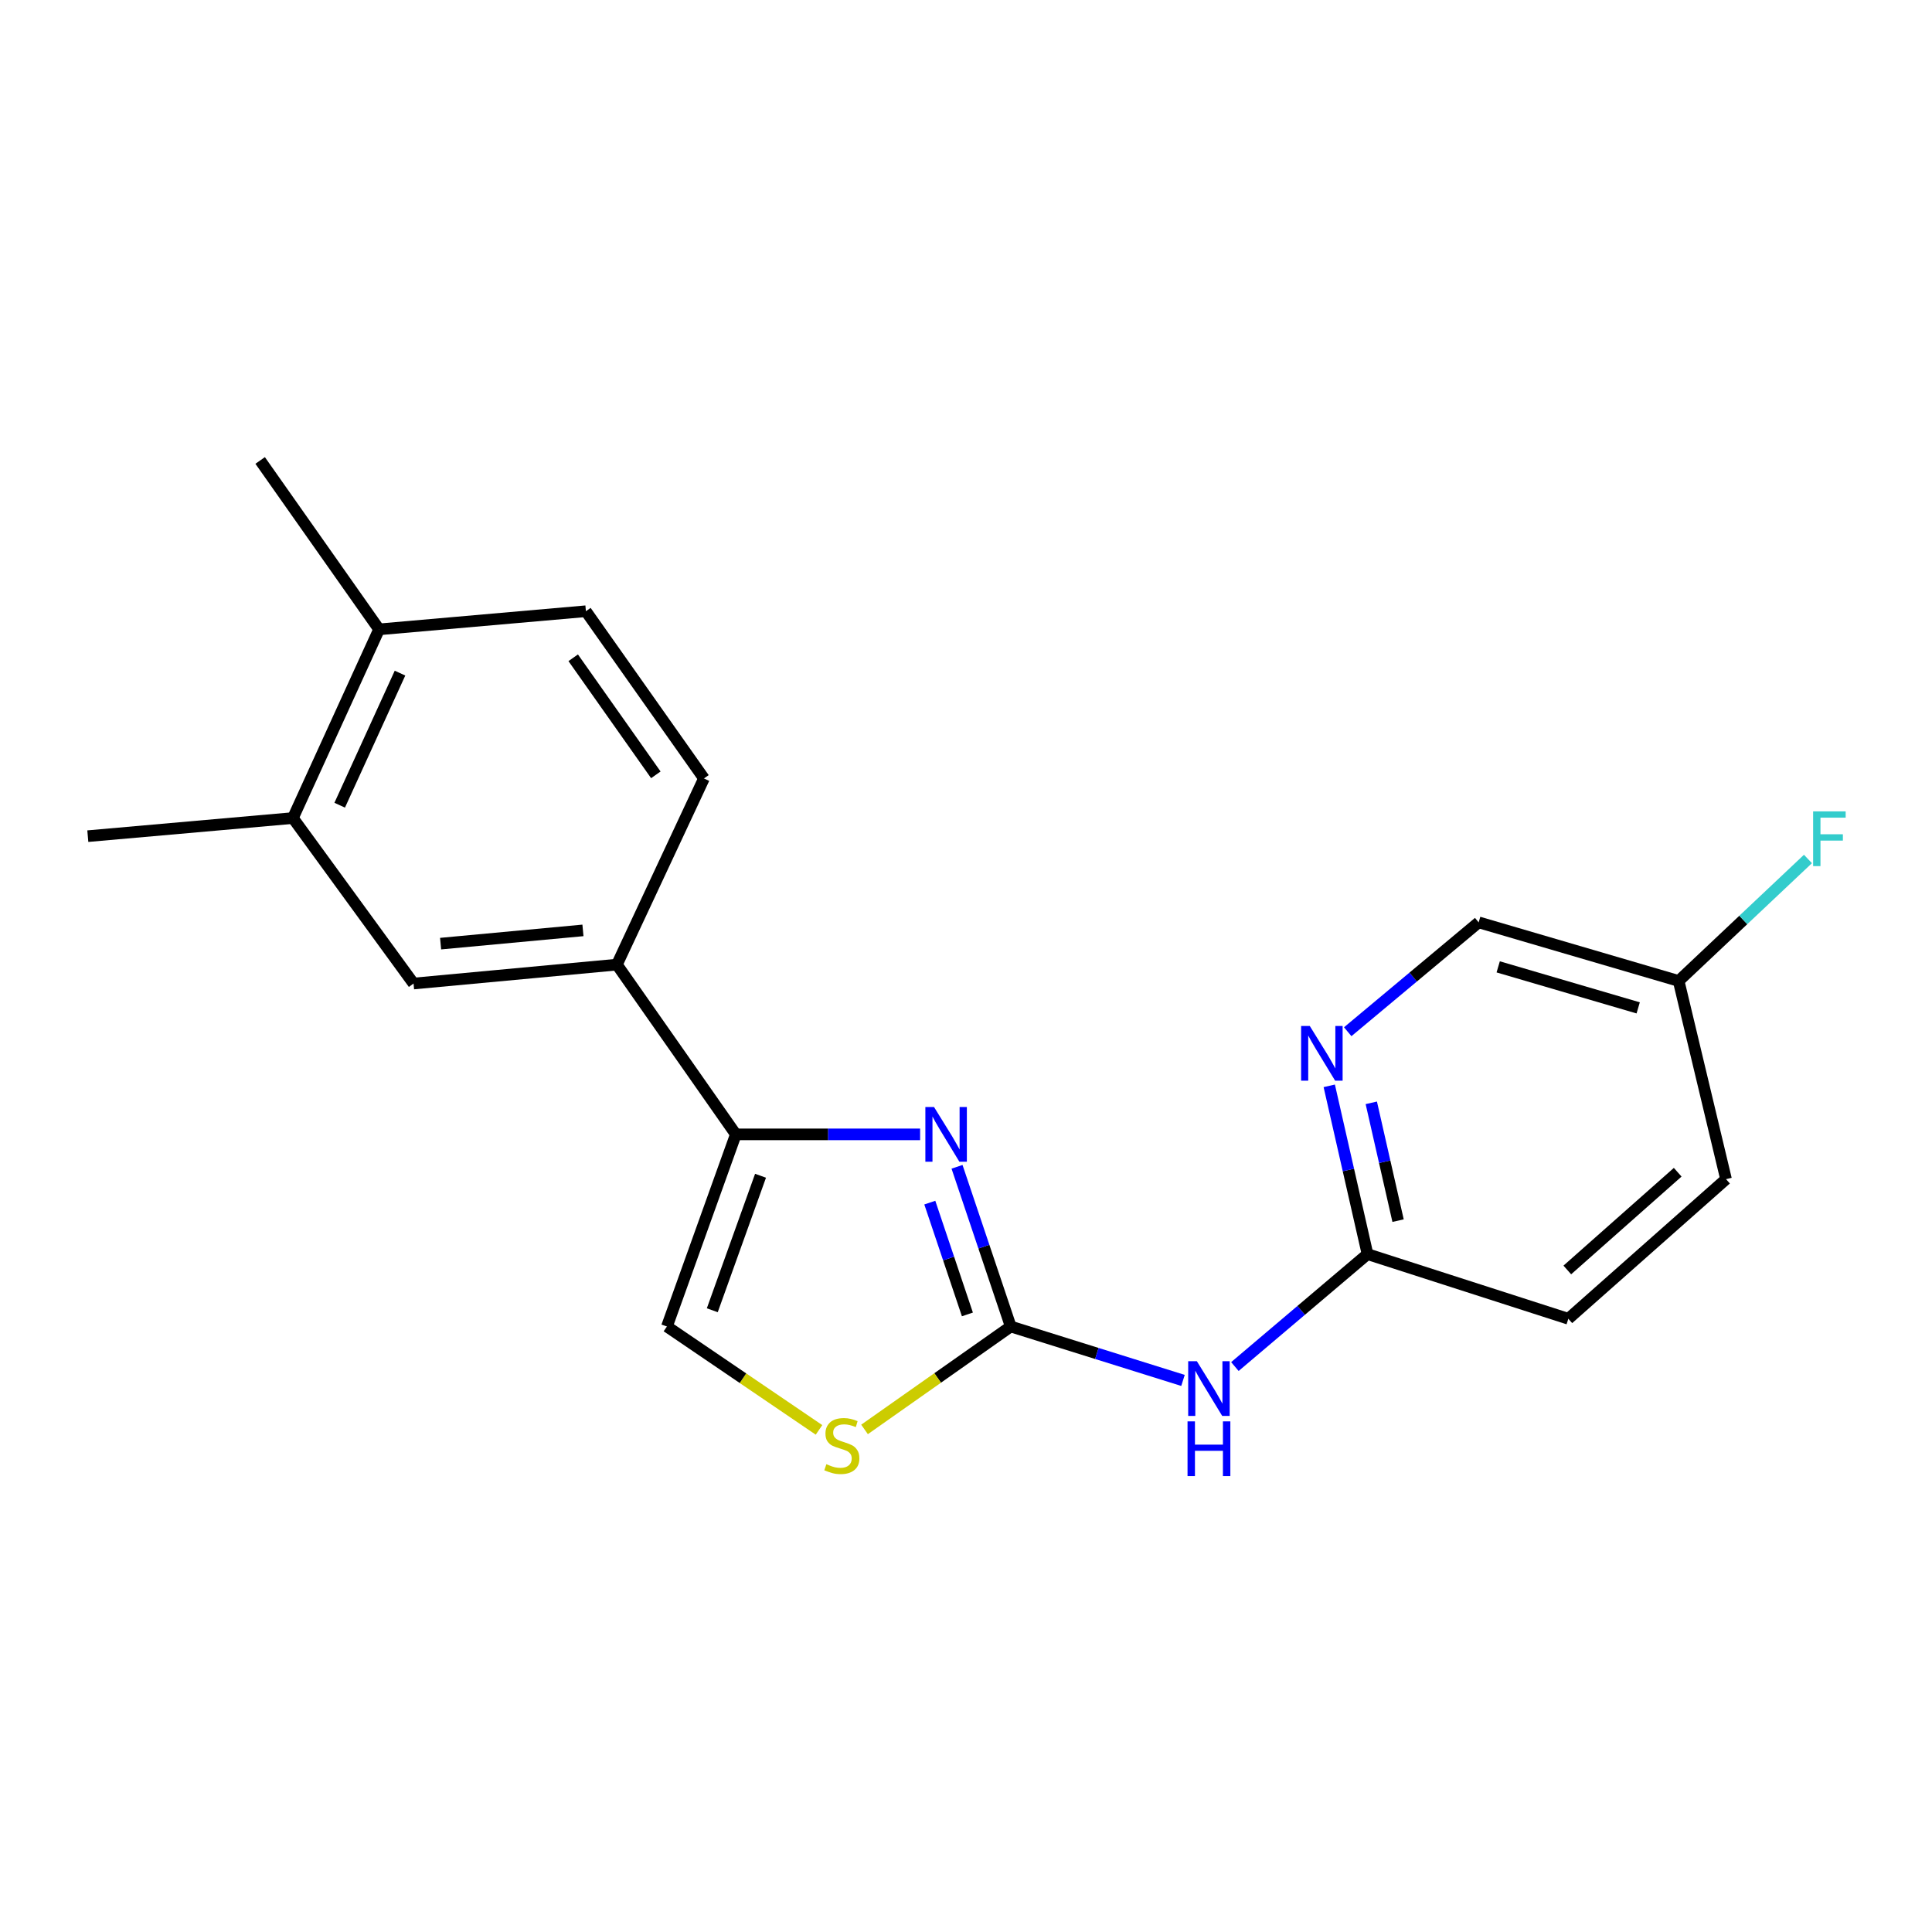 <?xml version='1.0' encoding='iso-8859-1'?>
<svg version='1.1' baseProfile='full'
              xmlns='http://www.w3.org/2000/svg'
                      xmlns:rdkit='http://www.rdkit.org/xml'
                      xmlns:xlink='http://www.w3.org/1999/xlink'
                  xml:space='preserve'
width='1000px' height='1000px' viewBox='0 0 1000 1000'>
<!-- END OF HEADER -->
<rect style='opacity:1.0;fill:#FFFFFF;stroke:none' width='1000' height='1000' x='0' y='0'> </rect>
<path class='bond-0' d='M 523.156,686.599 L 509.254,645.264' style='fill:none;fill-rule:evenodd;stroke:#000000;stroke-width:6px;stroke-linecap:butt;stroke-linejoin:miter;stroke-opacity:1' />
<path class='bond-0' d='M 509.254,645.264 L 495.353,603.929' style='fill:none;fill-rule:evenodd;stroke:#0000FF;stroke-width:6px;stroke-linecap:butt;stroke-linejoin:miter;stroke-opacity:1' />
<path class='bond-0' d='M 500.725,680.34 L 490.994,651.405' style='fill:none;fill-rule:evenodd;stroke:#000000;stroke-width:6px;stroke-linecap:butt;stroke-linejoin:miter;stroke-opacity:1' />
<path class='bond-0' d='M 490.994,651.405 L 481.263,622.471' style='fill:none;fill-rule:evenodd;stroke:#0000FF;stroke-width:6px;stroke-linecap:butt;stroke-linejoin:miter;stroke-opacity:1' />
<path class='bond-2' d='M 523.156,686.599 L 567.736,700.552' style='fill:none;fill-rule:evenodd;stroke:#000000;stroke-width:6px;stroke-linecap:butt;stroke-linejoin:miter;stroke-opacity:1' />
<path class='bond-2' d='M 567.736,700.552 L 612.317,714.506' style='fill:none;fill-rule:evenodd;stroke:#0000FF;stroke-width:6px;stroke-linecap:butt;stroke-linejoin:miter;stroke-opacity:1' />
<path class='bond-3' d='M 523.156,686.599 L 485.32,713.234' style='fill:none;fill-rule:evenodd;stroke:#000000;stroke-width:6px;stroke-linecap:butt;stroke-linejoin:miter;stroke-opacity:1' />
<path class='bond-3' d='M 485.32,713.234 L 447.485,739.868' style='fill:none;fill-rule:evenodd;stroke:#CCCC00;stroke-width:6px;stroke-linecap:butt;stroke-linejoin:miter;stroke-opacity:1' />
<path class='bond-1' d='M 476.247,587.146 L 428.558,587.146' style='fill:none;fill-rule:evenodd;stroke:#0000FF;stroke-width:6px;stroke-linecap:butt;stroke-linejoin:miter;stroke-opacity:1' />
<path class='bond-1' d='M 428.558,587.146 L 380.868,587.146' style='fill:none;fill-rule:evenodd;stroke:#000000;stroke-width:6px;stroke-linecap:butt;stroke-linejoin:miter;stroke-opacity:1' />
<path class='bond-5' d='M 380.868,587.146 L 319.304,499.284' style='fill:none;fill-rule:evenodd;stroke:#000000;stroke-width:6px;stroke-linecap:butt;stroke-linejoin:miter;stroke-opacity:1' />
<path class='bond-20' d='M 380.868,587.146 L 345.195,686.599' style='fill:none;fill-rule:evenodd;stroke:#000000;stroke-width:6px;stroke-linecap:butt;stroke-linejoin:miter;stroke-opacity:1' />
<path class='bond-20' d='M 393.652,608.569 L 368.68,678.186' style='fill:none;fill-rule:evenodd;stroke:#000000;stroke-width:6px;stroke-linecap:butt;stroke-linejoin:miter;stroke-opacity:1' />
<path class='bond-6' d='M 639.175,707.326 L 673.501,678.232' style='fill:none;fill-rule:evenodd;stroke:#0000FF;stroke-width:6px;stroke-linecap:butt;stroke-linejoin:miter;stroke-opacity:1' />
<path class='bond-6' d='M 673.501,678.232 L 707.827,649.138' style='fill:none;fill-rule:evenodd;stroke:#000000;stroke-width:6px;stroke-linecap:butt;stroke-linejoin:miter;stroke-opacity:1' />
<path class='bond-4' d='M 423.916,740.109 L 384.555,713.354' style='fill:none;fill-rule:evenodd;stroke:#CCCC00;stroke-width:6px;stroke-linecap:butt;stroke-linejoin:miter;stroke-opacity:1' />
<path class='bond-4' d='M 384.555,713.354 L 345.195,686.599' style='fill:none;fill-rule:evenodd;stroke:#000000;stroke-width:6px;stroke-linecap:butt;stroke-linejoin:miter;stroke-opacity:1' />
<path class='bond-8' d='M 319.304,499.284 L 214.05,509.077' style='fill:none;fill-rule:evenodd;stroke:#000000;stroke-width:6px;stroke-linecap:butt;stroke-linejoin:miter;stroke-opacity:1' />
<path class='bond-8' d='M 301.731,481.57 L 228.053,488.426' style='fill:none;fill-rule:evenodd;stroke:#000000;stroke-width:6px;stroke-linecap:butt;stroke-linejoin:miter;stroke-opacity:1' />
<path class='bond-11' d='M 319.304,499.284 L 364.364,402.924' style='fill:none;fill-rule:evenodd;stroke:#000000;stroke-width:6px;stroke-linecap:butt;stroke-linejoin:miter;stroke-opacity:1' />
<path class='bond-7' d='M 707.827,649.138 L 697.923,605.582' style='fill:none;fill-rule:evenodd;stroke:#000000;stroke-width:6px;stroke-linecap:butt;stroke-linejoin:miter;stroke-opacity:1' />
<path class='bond-7' d='M 697.923,605.582 L 688.02,562.025' style='fill:none;fill-rule:evenodd;stroke:#0000FF;stroke-width:6px;stroke-linecap:butt;stroke-linejoin:miter;stroke-opacity:1' />
<path class='bond-7' d='M 723.642,631.8 L 716.71,601.31' style='fill:none;fill-rule:evenodd;stroke:#000000;stroke-width:6px;stroke-linecap:butt;stroke-linejoin:miter;stroke-opacity:1' />
<path class='bond-7' d='M 716.71,601.31 L 709.777,570.821' style='fill:none;fill-rule:evenodd;stroke:#0000FF;stroke-width:6px;stroke-linecap:butt;stroke-linejoin:miter;stroke-opacity:1' />
<path class='bond-15' d='M 707.827,649.138 L 811.765,682.596' style='fill:none;fill-rule:evenodd;stroke:#000000;stroke-width:6px;stroke-linecap:butt;stroke-linejoin:miter;stroke-opacity:1' />
<path class='bond-13' d='M 697.578,534.021 L 731.467,505.714' style='fill:none;fill-rule:evenodd;stroke:#0000FF;stroke-width:6px;stroke-linecap:butt;stroke-linejoin:miter;stroke-opacity:1' />
<path class='bond-13' d='M 731.467,505.714 L 765.356,477.407' style='fill:none;fill-rule:evenodd;stroke:#000000;stroke-width:6px;stroke-linecap:butt;stroke-linejoin:miter;stroke-opacity:1' />
<path class='bond-9' d='M 214.05,509.077 L 151.608,423.42' style='fill:none;fill-rule:evenodd;stroke:#000000;stroke-width:6px;stroke-linecap:butt;stroke-linejoin:miter;stroke-opacity:1' />
<path class='bond-18' d='M 151.608,423.42 L 45.455,432.796' style='fill:none;fill-rule:evenodd;stroke:#000000;stroke-width:6px;stroke-linecap:butt;stroke-linejoin:miter;stroke-opacity:1' />
<path class='bond-22' d='M 151.608,423.42 L 196.208,325.755' style='fill:none;fill-rule:evenodd;stroke:#000000;stroke-width:6px;stroke-linecap:butt;stroke-linejoin:miter;stroke-opacity:1' />
<path class='bond-22' d='M 175.823,416.773 L 207.043,348.407' style='fill:none;fill-rule:evenodd;stroke:#000000;stroke-width:6px;stroke-linecap:butt;stroke-linejoin:miter;stroke-opacity:1' />
<path class='bond-10' d='M 196.208,325.755 L 303.26,316.368' style='fill:none;fill-rule:evenodd;stroke:#000000;stroke-width:6px;stroke-linecap:butt;stroke-linejoin:miter;stroke-opacity:1' />
<path class='bond-19' d='M 196.208,325.755 L 134.654,238.332' style='fill:none;fill-rule:evenodd;stroke:#000000;stroke-width:6px;stroke-linecap:butt;stroke-linejoin:miter;stroke-opacity:1' />
<path class='bond-12' d='M 364.364,402.924 L 303.26,316.368' style='fill:none;fill-rule:evenodd;stroke:#000000;stroke-width:6px;stroke-linecap:butt;stroke-linejoin:miter;stroke-opacity:1' />
<path class='bond-12' d='M 339.46,401.051 L 296.687,340.462' style='fill:none;fill-rule:evenodd;stroke:#000000;stroke-width:6px;stroke-linecap:butt;stroke-linejoin:miter;stroke-opacity:1' />
<path class='bond-21' d='M 765.356,477.407 L 868.866,507.74' style='fill:none;fill-rule:evenodd;stroke:#000000;stroke-width:6px;stroke-linecap:butt;stroke-linejoin:miter;stroke-opacity:1' />
<path class='bond-21' d='M 775.465,500.445 L 847.922,521.678' style='fill:none;fill-rule:evenodd;stroke:#000000;stroke-width:6px;stroke-linecap:butt;stroke-linejoin:miter;stroke-opacity:1' />
<path class='bond-14' d='M 868.866,507.74 L 893.387,610.329' style='fill:none;fill-rule:evenodd;stroke:#000000;stroke-width:6px;stroke-linecap:butt;stroke-linejoin:miter;stroke-opacity:1' />
<path class='bond-16' d='M 868.866,507.74 L 902.328,476.173' style='fill:none;fill-rule:evenodd;stroke:#000000;stroke-width:6px;stroke-linecap:butt;stroke-linejoin:miter;stroke-opacity:1' />
<path class='bond-16' d='M 902.328,476.173 L 935.79,444.607' style='fill:none;fill-rule:evenodd;stroke:#33CCCC;stroke-width:6px;stroke-linecap:butt;stroke-linejoin:miter;stroke-opacity:1' />
<path class='bond-17' d='M 811.765,682.596 L 893.387,610.329' style='fill:none;fill-rule:evenodd;stroke:#000000;stroke-width:6px;stroke-linecap:butt;stroke-linejoin:miter;stroke-opacity:1' />
<path class='bond-17' d='M 811.237,657.332 L 868.372,606.745' style='fill:none;fill-rule:evenodd;stroke:#000000;stroke-width:6px;stroke-linecap:butt;stroke-linejoin:miter;stroke-opacity:1' />
<path  class='atom-1' d='M 483.448 572.986
L 492.728 587.986
Q 493.648 589.466, 495.128 592.146
Q 496.608 594.826, 496.688 594.986
L 496.688 572.986
L 500.448 572.986
L 500.448 601.306
L 496.568 601.306
L 486.608 584.906
Q 485.448 582.986, 484.208 580.786
Q 483.008 578.586, 482.648 577.906
L 482.648 601.306
L 478.968 601.306
L 478.968 572.986
L 483.448 572.986
' fill='#0000FF'/>
<path  class='atom-3' d='M 619.485 704.548
L 628.765 719.548
Q 629.685 721.028, 631.165 723.708
Q 632.645 726.388, 632.725 726.548
L 632.725 704.548
L 636.485 704.548
L 636.485 732.868
L 632.605 732.868
L 622.645 716.468
Q 621.485 714.548, 620.245 712.348
Q 619.045 710.148, 618.685 709.468
L 618.685 732.868
L 615.005 732.868
L 615.005 704.548
L 619.485 704.548
' fill='#0000FF'/>
<path  class='atom-3' d='M 614.665 735.7
L 618.505 735.7
L 618.505 747.74
L 632.985 747.74
L 632.985 735.7
L 636.825 735.7
L 636.825 764.02
L 632.985 764.02
L 632.985 750.94
L 618.505 750.94
L 618.505 764.02
L 614.665 764.02
L 614.665 735.7
' fill='#0000FF'/>
<path  class='atom-4' d='M 427.733 757.862
Q 428.053 757.982, 429.373 758.542
Q 430.693 759.102, 432.133 759.462
Q 433.613 759.782, 435.053 759.782
Q 437.733 759.782, 439.293 758.502
Q 440.853 757.182, 440.853 754.902
Q 440.853 753.342, 440.053 752.382
Q 439.293 751.422, 438.093 750.902
Q 436.893 750.382, 434.893 749.782
Q 432.373 749.022, 430.853 748.302
Q 429.373 747.582, 428.293 746.062
Q 427.253 744.542, 427.253 741.982
Q 427.253 738.422, 429.653 736.222
Q 432.093 734.022, 436.893 734.022
Q 440.173 734.022, 443.893 735.582
L 442.973 738.662
Q 439.573 737.262, 437.013 737.262
Q 434.253 737.262, 432.733 738.422
Q 431.213 739.542, 431.253 741.502
Q 431.253 743.022, 432.013 743.942
Q 432.813 744.862, 433.933 745.382
Q 435.093 745.902, 437.013 746.502
Q 439.573 747.302, 441.093 748.102
Q 442.613 748.902, 443.693 750.542
Q 444.813 752.142, 444.813 754.902
Q 444.813 758.822, 442.173 760.942
Q 439.573 763.022, 435.213 763.022
Q 432.693 763.022, 430.773 762.462
Q 428.893 761.942, 426.653 761.022
L 427.733 757.862
' fill='#CCCC00'/>
<path  class='atom-8' d='M 677.934 531.04
L 687.214 546.04
Q 688.134 547.52, 689.614 550.2
Q 691.094 552.88, 691.174 553.04
L 691.174 531.04
L 694.934 531.04
L 694.934 559.36
L 691.054 559.36
L 681.094 542.96
Q 679.934 541.04, 678.694 538.84
Q 677.494 536.64, 677.134 535.96
L 677.134 559.36
L 673.454 559.36
L 673.454 531.04
L 677.934 531.04
' fill='#0000FF'/>
<path  class='atom-17' d='M 938.471 419.974
L 955.311 419.974
L 955.311 423.214
L 942.271 423.214
L 942.271 431.814
L 953.871 431.814
L 953.871 435.094
L 942.271 435.094
L 942.271 448.294
L 938.471 448.294
L 938.471 419.974
' fill='#33CCCC'/>
</svg>
